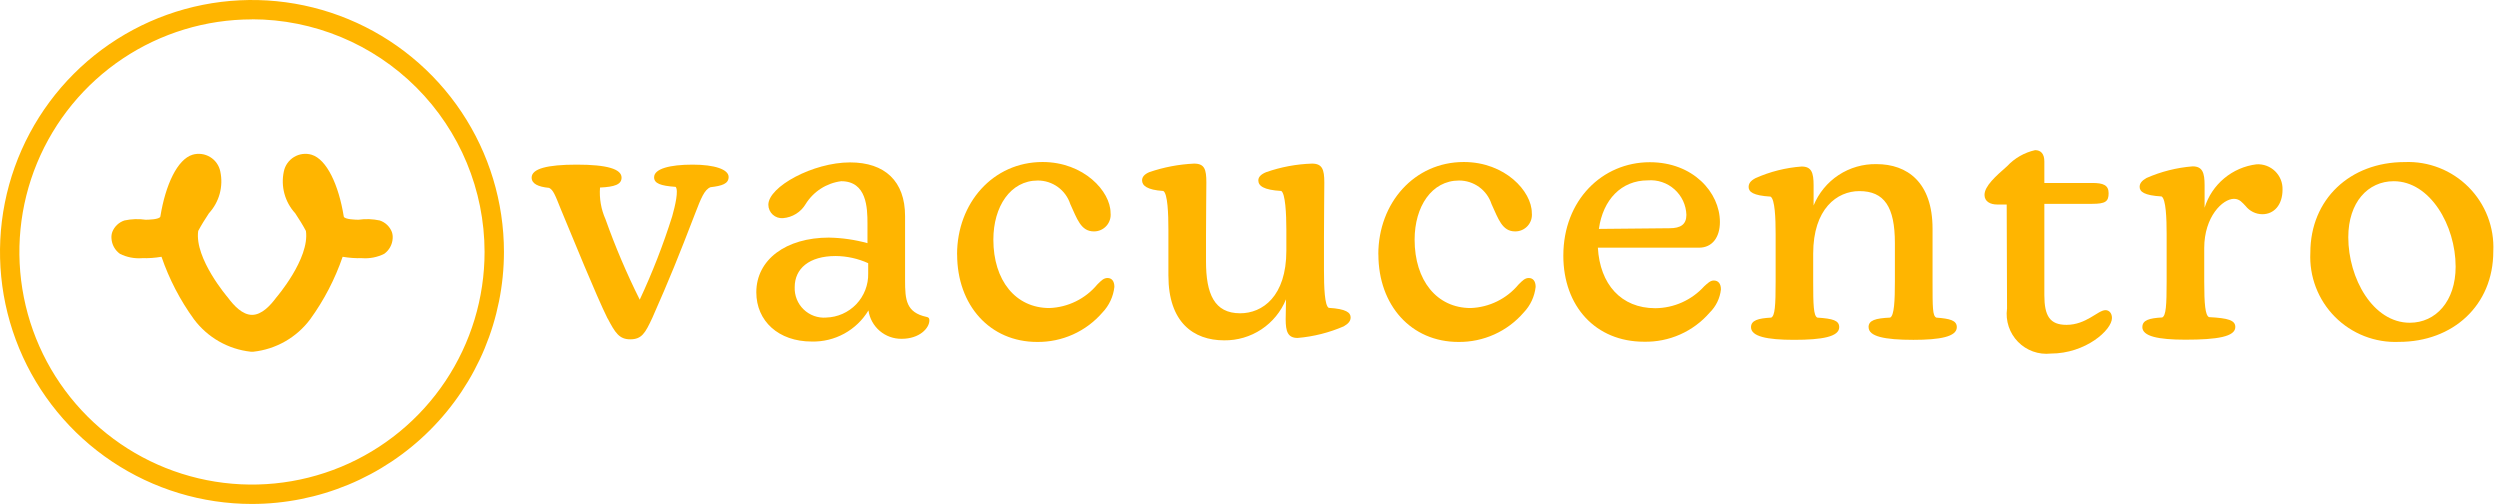 <svg width="253" height="51" viewBox="0 0 253 51" fill="none" xmlns="http://www.w3.org/2000/svg">
<path d="M25.5 51C20.457 51 15.526 49.504 11.333 46.703C7.14 43.901 3.871 39.918 1.941 35.258C0.011 30.599 -0.494 25.472 0.49 20.525C1.474 15.579 3.903 11.035 7.469 7.469C11.035 3.903 15.579 1.474 20.525 0.49C25.472 -0.494 30.599 0.011 35.258 1.941C39.918 3.871 43.901 7.14 46.703 11.333C49.504 15.526 51 20.457 51 25.5C50.991 32.26 48.302 38.741 43.521 43.521C38.741 48.302 32.26 50.991 25.5 51ZM25.5 1.962C20.844 1.962 16.293 3.342 12.422 5.929C8.551 8.516 5.534 12.193 3.752 16.494C1.971 20.796 1.506 25.529 2.415 30.096C3.324 34.662 5.566 38.856 8.859 42.148C12.152 45.439 16.347 47.68 20.914 48.587C25.481 49.495 30.214 49.027 34.515 47.244C38.816 45.461 42.491 42.442 45.076 38.57C47.661 34.698 49.04 30.146 49.038 25.49C49.032 19.249 46.55 13.266 42.137 8.853C37.724 4.44 31.741 1.958 25.5 1.952" fill="#FFB500"/>
<path d="M61.483 32.227C60.307 29.846 57.988 24.132 56.778 21.226C56.156 19.669 55.982 19.22 55.567 19.012C54.46 18.909 53.802 18.592 53.802 17.975C53.802 17.076 55.358 16.661 58.369 16.661C61.452 16.661 62.902 17.111 62.902 17.975C62.902 18.668 62.21 18.91 60.722 18.979C60.638 20.083 60.83 21.19 61.282 22.201C62.269 24.978 63.425 27.691 64.742 30.328C66.021 27.589 67.12 24.769 68.028 21.886C68.34 20.779 68.686 19.256 68.375 18.91C66.852 18.806 66.195 18.564 66.195 17.942C66.195 17.076 67.786 16.661 70.103 16.661C72.317 16.661 73.737 17.146 73.737 17.907C73.737 18.599 73.079 18.806 71.904 18.945C71.281 19.187 70.934 20.087 70.347 21.607C68.681 25.935 67.779 28.177 66.019 32.159C65.294 33.715 64.946 34.339 63.778 34.339C62.671 34.339 62.256 33.682 61.494 32.229" fill="#FFB500"/>
<path d="M83.915 24.047C85.224 24.071 86.526 24.259 87.788 24.608V22.628C87.788 21.036 87.72 18.338 85.126 18.338C84.392 18.433 83.688 18.69 83.066 19.091C82.443 19.492 81.918 20.027 81.528 20.657C81.289 21.058 80.956 21.397 80.559 21.643C80.162 21.89 79.711 22.038 79.245 22.075C79.057 22.091 78.867 22.069 78.689 22.009C78.51 21.949 78.345 21.852 78.206 21.726C78.066 21.599 77.954 21.445 77.876 21.272C77.799 21.1 77.758 20.914 77.757 20.725C77.757 18.891 82.289 16.435 86.023 16.435C89.551 16.435 91.593 18.338 91.593 21.867V28.371C91.593 30.344 91.696 31.623 93.773 32.073C93.98 32.108 94.053 32.213 94.053 32.419C94.053 33.215 93.048 34.287 91.251 34.287C90.436 34.299 89.646 34.014 89.027 33.486C88.408 32.957 88.003 32.22 87.888 31.414C87.293 32.399 86.449 33.21 85.44 33.763C84.431 34.316 83.294 34.592 82.144 34.563C78.781 34.563 76.539 32.486 76.539 29.58C76.539 26.293 79.514 24.044 83.909 24.044M83.606 32.136C84.762 32.106 85.858 31.62 86.656 30.784C87.453 29.947 87.887 28.829 87.861 27.673V26.635C86.829 26.166 85.709 25.918 84.574 25.909C81.876 25.909 80.423 27.189 80.423 29.058C80.406 29.476 80.478 29.892 80.633 30.281C80.788 30.669 81.024 31.02 81.325 31.311C81.625 31.602 81.984 31.827 82.377 31.97C82.77 32.112 83.189 32.17 83.606 32.14" fill="#FFB500"/>
<path d="M96.856 25.736C96.856 20.552 100.489 16.395 105.504 16.395C109.691 16.395 112.389 19.371 112.389 21.55C112.416 21.787 112.392 22.027 112.318 22.254C112.245 22.481 112.124 22.69 111.963 22.867C111.803 23.043 111.607 23.184 111.388 23.279C111.169 23.374 110.933 23.421 110.694 23.418C109.38 23.418 108.999 22.137 108.312 20.651C108.087 19.957 107.647 19.353 107.056 18.925C106.466 18.497 105.755 18.267 105.025 18.269C102.258 18.269 100.528 20.898 100.528 24.254C100.528 28.371 102.769 31.173 106.202 31.173C107.132 31.139 108.043 30.909 108.878 30.498C109.713 30.088 110.451 29.506 111.046 28.791C111.466 28.371 111.703 28.134 112.084 28.134C112.504 28.134 112.776 28.445 112.776 29.033C112.67 30.008 112.244 30.92 111.566 31.628C110.747 32.575 109.732 33.332 108.591 33.846C107.449 34.36 106.21 34.619 104.958 34.604C100.184 34.604 96.862 30.902 96.862 25.748" fill="#FFB500"/>
<path d="M118.242 27.905V23.235C118.242 21.678 118.173 19.568 117.723 19.326C116.063 19.222 115.578 18.765 115.578 18.253C115.578 17.907 115.821 17.63 116.305 17.422C117.767 16.92 119.294 16.629 120.838 16.557C121.911 16.557 122.083 17.146 122.083 18.46C122.083 19.635 122.048 21.504 122.048 23.924V26.446C122.048 29.733 122.879 31.704 125.508 31.704C127.749 31.704 130.179 30.009 130.179 25.373V23.235C130.179 21.643 130.075 19.568 129.661 19.326C127.862 19.222 127.343 18.807 127.343 18.253C127.343 17.906 127.623 17.63 128.139 17.422C129.631 16.899 131.195 16.608 132.775 16.557C133.813 16.557 134.021 17.146 134.021 18.46C134.021 19.635 133.986 21.573 133.986 24.029V27.35C133.986 29.08 134.054 30.948 134.471 31.155C136.235 31.259 136.684 31.639 136.684 32.123C136.684 32.469 136.477 32.745 135.992 33.023C134.509 33.666 132.932 34.064 131.321 34.2C130.318 34.2 130.11 33.543 130.11 32.297L130.145 30.291C129.64 31.532 128.772 32.592 127.655 33.332C126.538 34.072 125.224 34.459 123.884 34.442C120.771 34.442 118.244 32.608 118.244 27.903" fill="#FFB500"/>
<path d="M139.486 25.736C139.486 20.552 143.119 16.395 148.135 16.395C152.322 16.395 155.02 19.371 155.02 21.55C155.047 21.787 155.022 22.027 154.949 22.254C154.876 22.481 154.755 22.69 154.594 22.867C154.434 23.043 154.238 23.184 154.019 23.279C153.8 23.374 153.564 23.421 153.325 23.418C152.011 23.418 151.63 22.137 150.943 20.651C150.718 19.957 150.278 19.353 149.687 18.925C149.097 18.497 148.386 18.267 147.656 18.269C144.889 18.269 143.159 20.898 143.159 24.254C143.159 28.371 145.4 31.173 148.833 31.173C149.762 31.139 150.674 30.909 151.509 30.498C152.344 30.088 153.082 29.506 153.677 28.791C154.097 28.371 154.334 28.134 154.715 28.134C155.135 28.134 155.407 28.445 155.407 29.033C155.301 30.008 154.875 30.92 154.196 31.628C153.378 32.575 152.363 33.332 151.222 33.846C150.08 34.36 148.84 34.619 147.589 34.604C142.815 34.604 139.493 30.902 139.493 25.748" fill="#FFB500"/>
<path d="M158.21 25.861C158.21 20.257 162.155 16.416 166.963 16.416C171.322 16.416 174.055 19.461 174.055 22.471C174.055 23.992 173.295 25.065 171.945 25.065H161.705C161.912 28.767 164.057 31.19 167.516 31.19C168.449 31.183 169.371 30.983 170.222 30.602C171.074 30.221 171.837 29.667 172.464 28.976C172.81 28.665 173.086 28.387 173.432 28.387C173.882 28.387 174.159 28.698 174.159 29.287C174.063 30.18 173.659 31.011 173.017 31.639C172.194 32.588 171.172 33.343 170.024 33.851C168.876 34.36 167.63 34.609 166.375 34.582C161.496 34.582 158.209 31.019 158.209 25.864M168.968 23.097C170.075 23.097 170.663 22.717 170.663 21.748C170.648 21.257 170.534 20.775 170.327 20.331C170.119 19.886 169.824 19.489 169.458 19.162C169.093 18.835 168.665 18.586 168.2 18.43C167.735 18.273 167.243 18.213 166.754 18.253C164.092 18.253 162.222 20.191 161.807 23.166L168.968 23.097Z" fill="#FFB500"/>
<path d="M189.098 33.109C189.098 32.416 189.79 32.209 191.278 32.141C191.699 31.967 191.763 30.375 191.763 28.507V24.598C191.763 20.932 190.69 19.34 188.165 19.34C185.923 19.34 183.494 21.105 183.494 25.672V28.509C183.494 30.828 183.529 31.968 183.914 32.142C185.471 32.246 186.128 32.422 186.128 33.11C186.128 34.08 184.398 34.391 181.562 34.391C178.795 34.391 177.203 34.045 177.203 33.11C177.203 32.418 177.93 32.211 179.244 32.142C179.625 31.968 179.694 30.931 179.694 28.509V23.668C179.694 22.111 179.625 20.139 179.176 19.896C177.412 19.793 176.962 19.413 176.962 18.928C176.962 18.582 177.136 18.306 177.654 18.029C179.131 17.369 180.712 16.971 182.325 16.852C183.329 16.852 183.536 17.475 183.536 18.754V20.796C184.049 19.536 184.932 18.462 186.068 17.714C187.205 16.967 188.541 16.582 189.901 16.609C193.014 16.609 195.574 18.442 195.574 23.148V28.51C195.574 31.14 195.574 31.97 195.955 32.143C197.339 32.247 198.03 32.423 198.03 33.111C198.03 34.081 196.301 34.392 193.636 34.392C190.694 34.392 189.104 34.046 189.104 33.111" fill="#FFB500"/>
<path d="M203.113 31.249L203.078 20.697H202.111C201.454 20.697 200.832 20.417 200.832 19.727C200.832 18.828 201.974 17.825 203.116 16.822C203.876 16.005 204.865 15.438 205.953 15.195C206.542 15.195 206.888 15.576 206.888 16.337V18.517H211.731C212.838 18.517 213.392 18.724 213.392 19.555C213.392 20.386 213.08 20.628 211.731 20.628H206.888V29.866C206.888 31.976 207.448 32.875 209.129 32.875C211.136 32.875 212.311 31.387 213.073 31.387C213.453 31.387 213.731 31.7 213.731 32.183C213.731 33.394 211.068 35.781 207.538 35.781C206.931 35.847 206.317 35.775 205.742 35.569C205.167 35.363 204.647 35.029 204.221 34.592C203.794 34.156 203.472 33.628 203.28 33.049C203.087 32.469 203.029 31.854 203.109 31.249" fill="#FFB500"/>
<path d="M216.808 33.095C216.808 32.403 217.5 32.196 218.815 32.127C219.196 31.953 219.264 30.917 219.264 28.494V23.686C219.264 22.129 219.196 20.123 218.746 19.88C216.982 19.777 216.532 19.397 216.532 18.912C216.532 18.566 216.74 18.29 217.224 18.013C218.704 17.362 220.283 16.964 221.894 16.836C222.897 16.836 223.105 17.493 223.105 18.738V21.022C223.464 19.861 224.152 18.828 225.085 18.049C226.018 17.269 227.156 16.776 228.363 16.628C228.708 16.608 229.053 16.66 229.376 16.78C229.7 16.901 229.995 17.088 230.242 17.328C230.489 17.569 230.684 17.859 230.813 18.179C230.942 18.5 231.003 18.843 230.992 19.188C230.992 20.745 230.127 21.679 228.95 21.679C228.623 21.677 228.301 21.601 228.008 21.457C227.714 21.313 227.457 21.105 227.255 20.848C226.944 20.537 226.666 20.121 226.078 20.121C224.936 20.121 223.068 21.92 223.068 25.104V28.494C223.068 30.778 223.172 31.92 223.552 32.092C225.489 32.196 226.214 32.405 226.214 33.095C226.214 34.065 224.415 34.376 221.163 34.376C218.396 34.376 216.804 34.03 216.804 33.095" fill="#FFB500"/>
<path d="M233.807 25.568C233.807 20.171 237.819 16.401 243.355 16.401C244.551 16.352 245.744 16.553 246.858 16.991C247.972 17.428 248.983 18.093 249.826 18.942C250.669 19.792 251.327 20.807 251.757 21.924C252.186 23.041 252.379 24.235 252.322 25.431C252.322 30.932 248.206 34.598 242.774 34.598C241.577 34.65 240.383 34.45 239.268 34.014C238.152 33.577 237.14 32.913 236.296 32.063C235.452 31.213 234.795 30.197 234.366 29.078C233.938 27.96 233.747 26.765 233.807 25.568ZM243.873 32.661C246.502 32.661 248.51 30.48 248.51 26.988C248.51 22.801 245.915 18.339 242.248 18.339C239.653 18.339 237.647 20.449 237.647 24.013C237.647 28.165 240.138 32.662 243.873 32.662" fill="#FFB500"/>
<path d="M25.643 35.593C26.775 35.469 27.868 35.114 28.857 34.55C29.845 33.986 30.707 33.225 31.389 32.313C32.791 30.379 33.899 28.246 34.676 25.986C35.324 26.097 35.981 26.144 36.638 26.126C37.41 26.185 38.185 26.034 38.879 25.689C39.129 25.51 39.336 25.278 39.484 25.009C39.633 24.741 39.72 24.442 39.738 24.135C39.757 23.912 39.729 23.686 39.656 23.474C39.55 23.201 39.384 22.956 39.172 22.755C38.959 22.553 38.705 22.402 38.427 22.311C37.719 22.159 36.991 22.134 36.275 22.237C36.081 22.237 34.841 22.217 34.789 21.909C34.272 18.707 33.066 16.118 31.527 15.656C31.232 15.57 30.922 15.547 30.617 15.587C30.312 15.627 30.019 15.73 29.756 15.889C29.493 16.048 29.265 16.26 29.088 16.511C28.91 16.762 28.787 17.047 28.725 17.348C28.564 18.094 28.584 18.867 28.783 19.603C28.983 20.339 29.356 21.017 29.872 21.578C30.282 22.192 30.65 22.789 30.96 23.373C31.354 26.175 27.96 30.108 27.96 30.108C27.347 30.933 26.486 31.864 25.509 31.864C24.532 31.864 23.671 30.933 23.058 30.108C23.058 30.108 19.665 26.17 20.058 23.373C20.368 22.789 20.735 22.193 21.146 21.578C21.662 21.017 22.035 20.339 22.235 19.603C22.434 18.867 22.454 18.094 22.293 17.348C22.231 17.047 22.108 16.762 21.93 16.511C21.753 16.26 21.525 16.048 21.262 15.889C20.999 15.73 20.706 15.627 20.401 15.587C20.096 15.547 19.786 15.57 19.491 15.656C17.949 16.118 16.747 18.706 16.229 21.909C16.177 22.217 14.937 22.24 14.743 22.237C14.028 22.134 13.299 22.159 12.592 22.311C12.315 22.402 12.06 22.553 11.848 22.755C11.635 22.956 11.47 23.201 11.364 23.474C11.29 23.686 11.262 23.912 11.281 24.135C11.3 24.442 11.386 24.741 11.535 25.009C11.683 25.278 11.89 25.51 12.14 25.689C12.834 26.034 13.609 26.185 14.382 26.126C15.039 26.144 15.696 26.097 16.344 25.986C17.12 28.246 18.228 30.379 19.631 32.313C20.313 33.225 21.174 33.986 22.163 34.55C23.151 35.114 24.245 35.469 25.376 35.593C25.445 35.593 25.579 35.593 25.648 35.593" fill="#FFB500"/>
</svg>
